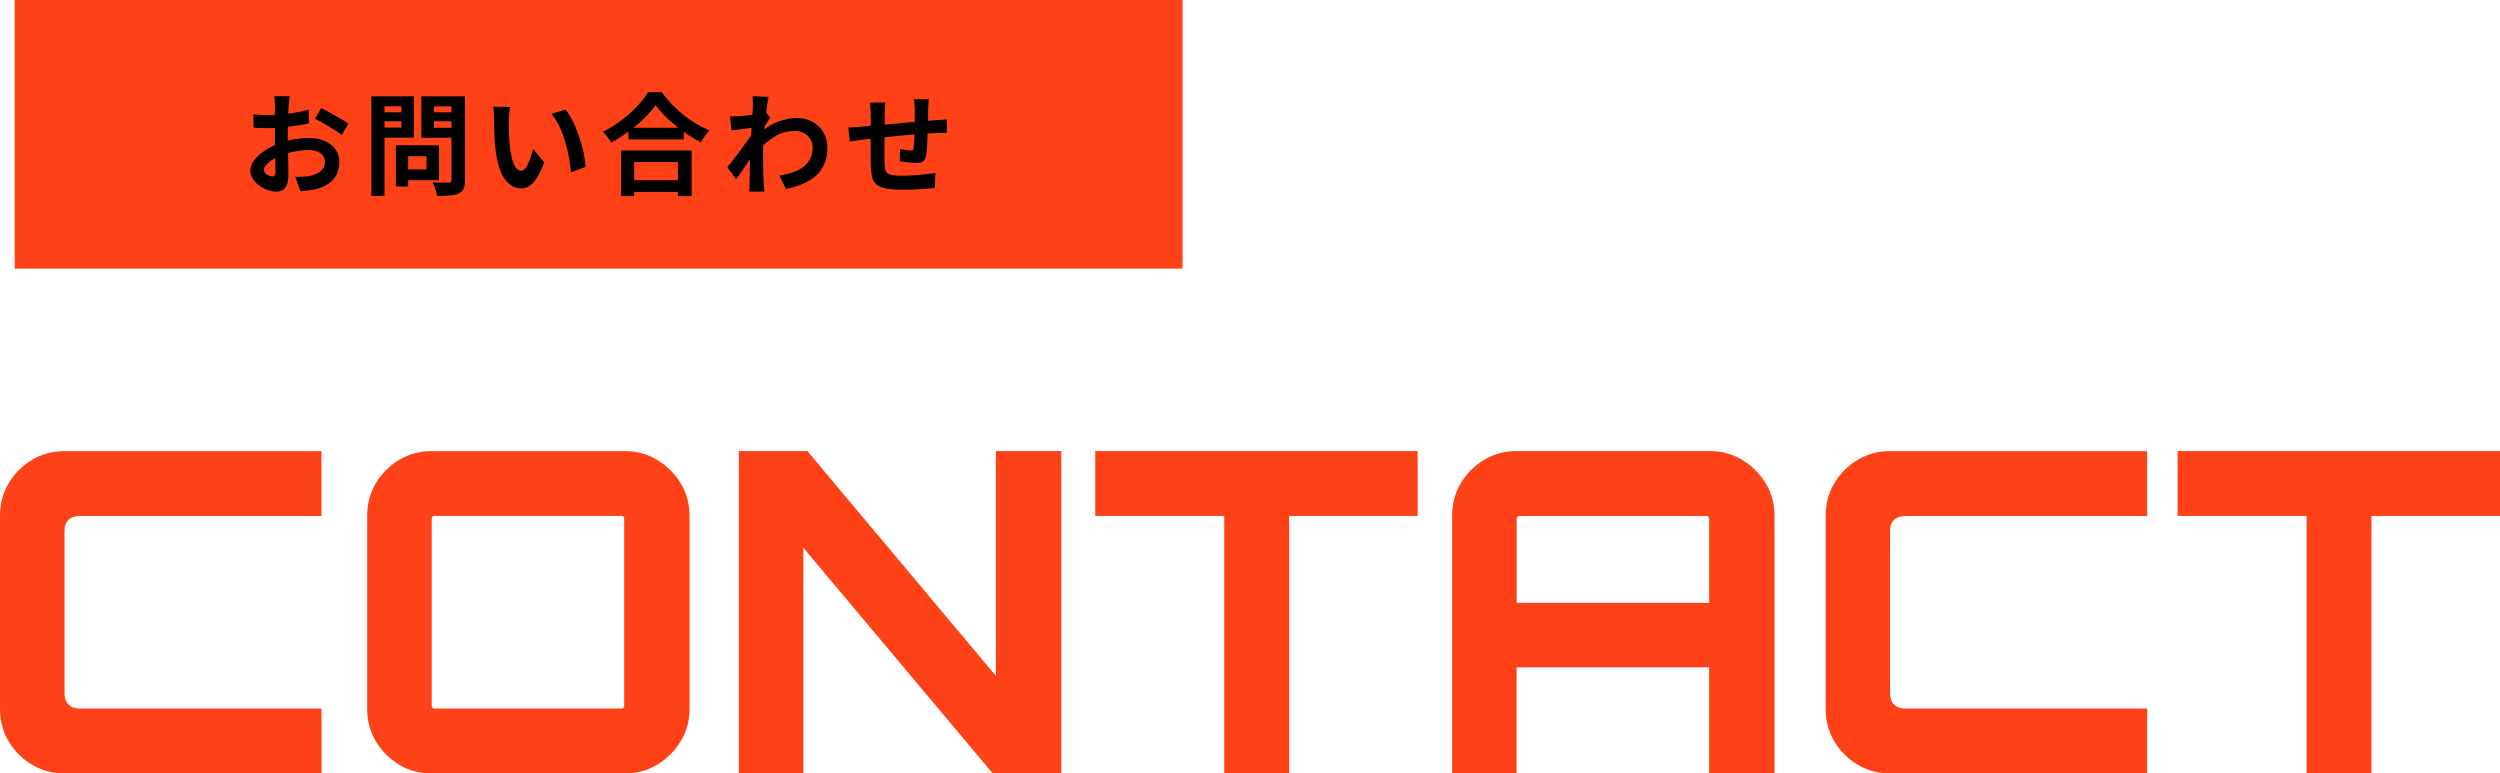<?xml version="1.0" encoding="UTF-8"?>
<svg id="_レイヤー_2" data-name="レイヤー 2" xmlns="http://www.w3.org/2000/svg" viewBox="0 0 452.22 139.91">
  <defs>
    <style>
      .cls-1 {
        fill: #ff4117;
      }
    </style>
  </defs>
  <g id="_レイヤー_1-2" data-name="レイヤー 1">
    <rect class="cls-1" x="2.66" width="211.25" height="48.59"/>
    <g>
      <path d="M52.39,17.4c-.01.11-.03.27-.06.49-.03.22-.05.44-.07.66s-.04.42-.05.59c-.03.39-.05.81-.07,1.27s-.04.93-.05,1.42-.02.98-.03,1.47c0,.49-.01.97-.01,1.44,0,.55,0,1.15.02,1.81.01.66.03,1.31.05,1.96.02.65.03,1.24.04,1.77,0,.53,0,.95,0,1.24,0,.83-.09,1.47-.27,1.92s-.44.77-.77.95c-.33.18-.72.27-1.16.27-.48,0-.99-.1-1.54-.29s-1.06-.46-1.53-.81c-.47-.35-.86-.75-1.16-1.21-.3-.46-.45-.96-.45-1.49,0-.64.24-1.28.73-1.91.49-.63,1.13-1.22,1.94-1.75.81-.53,1.68-.96,2.61-1.28.89-.33,1.81-.58,2.76-.73.95-.15,1.8-.23,2.56-.23,1.03,0,1.95.17,2.78.51.83.34,1.49.84,1.98,1.49.49.65.74,1.44.74,2.36,0,.77-.15,1.49-.44,2.14s-.76,1.22-1.41,1.69c-.65.47-1.5.84-2.57,1.11-.45.09-.9.16-1.35.21-.45.05-.87.08-1.27.11l-.92-2.58c.45,0,.89,0,1.31-.03.42-.02.8-.06,1.15-.11.55-.11,1.04-.27,1.48-.48.44-.21.79-.49,1.04-.84.25-.35.38-.76.38-1.24,0-.45-.12-.84-.37-1.16-.25-.32-.59-.57-1.03-.74-.44-.17-.95-.26-1.54-.26-.84,0-1.69.09-2.55.26-.86.17-1.68.41-2.47.72-.59.23-1.11.49-1.58.79-.47.3-.83.61-1.1.93-.27.32-.4.63-.4.92,0,.16.05.31.15.45s.23.26.39.37c.16.11.32.19.49.25s.31.09.43.09c.19,0,.34-.06.46-.17s.18-.34.18-.67c0-.36-.01-.88-.03-1.55s-.04-1.42-.06-2.25-.03-1.65-.03-2.46c0-.56,0-1.13,0-1.7s.01-1.12.01-1.64,0-.98,0-1.38c0-.4.01-.71.01-.94,0-.15,0-.33-.02-.56-.01-.23-.03-.46-.05-.69s-.04-.4-.07-.51h2.76ZM45.83,20.66c.59.07,1.1.11,1.55.13s.85.03,1.21.03c.52,0,1.09-.02,1.72-.07.63-.05,1.27-.11,1.92-.2.65-.09,1.29-.19,1.91-.31.62-.12,1.18-.25,1.69-.4l.06,2.48c-.56.13-1.17.25-1.82.35s-1.31.19-1.97.27c-.66.08-1.29.14-1.88.18s-1.11.06-1.55.06c-.67,0-1.21,0-1.64-.02s-.81-.04-1.16-.08l-.04-2.42ZM58.09,19.56c.51.24,1.08.53,1.71.88s1.24.69,1.82,1.03c.58.34,1.04.64,1.39.91l-1.2,2.04c-.25-.21-.58-.45-.99-.72s-.85-.54-1.32-.82c-.47-.28-.93-.54-1.37-.79-.44-.25-.82-.44-1.14-.59l1.1-1.94Z"/>
      <path d="M67.17,17.42h2.38v18.02h-2.38v-18.02ZM68.35,20.32h5v1.62h-5v-1.62ZM68.53,17.42h6.34v7.48h-6.34v-1.82h4.08v-3.84h-4.08v-1.82ZM71.61,26.28h2.22v7.46h-2.22v-7.46ZM72.65,26.28h6.76v6.32h-6.76v-1.96h4.5v-2.38h-4.5v-1.98ZM82.97,17.42v1.82h-4.48v3.88h4.48v1.8h-6.76v-7.5h6.76ZM77.63,20.32h5.04v1.62h-5.04v-1.62ZM81.67,17.42h2.44v15.14c0,.67-.08,1.19-.24,1.56-.16.37-.45.66-.86.86-.43.2-.96.33-1.6.38-.64.05-1.43.08-2.36.08-.01-.24-.07-.51-.16-.8-.09-.29-.19-.59-.3-.89-.11-.3-.23-.56-.36-.77.4.03.8.04,1.2.05s.76,0,1.07,0c.31,0,.54-.01.67-.01.19,0,.32-.04.39-.11.07-.07.11-.2.11-.37v-15.12Z"/>
      <path d="M92.29,19.34c-.05.24-.1.51-.13.82s-.06.61-.08.9c-.02.29-.03.53-.03.72-.01.44-.02.89,0,1.36,0,.47.02.94.04,1.43.02.49.05.97.09,1.45.09.96.23,1.81.4,2.54.17.73.4,1.3.68,1.71.28.41.63.61,1.06.61.23,0,.45-.13.67-.38.22-.25.42-.58.6-.99.18-.41.34-.84.48-1.29.14-.45.26-.88.37-1.28l2,2.44c-.44,1.16-.88,2.08-1.31,2.77s-.88,1.18-1.35,1.48c-.47.3-.97.45-1.52.45-.72,0-1.4-.24-2.05-.72-.65-.48-1.2-1.26-1.65-2.33-.45-1.07-.77-2.5-.96-4.29-.07-.61-.12-1.26-.15-1.94-.03-.68-.05-1.33-.06-1.94,0-.61-.01-1.12-.01-1.52,0-.28-.01-.61-.04-1-.03-.39-.07-.73-.12-1.04l3.08.04ZM102.29,19.8c.37.45.73,1.01,1.08,1.66s.67,1.35.96,2.1c.29.75.55,1.51.78,2.29.23.78.41,1.54.55,2.28.14.74.23,1.42.27,2.03l-2.64,1.02c-.07-.81-.19-1.7-.36-2.66-.17-.96-.41-1.93-.7-2.9-.29-.97-.64-1.89-1.05-2.76s-.88-1.61-1.43-2.24l2.54-.82Z"/>
      <path d="M118.59,19.02c-.55.79-1.24,1.59-2.07,2.4-.83.81-1.76,1.59-2.78,2.34-1.02.75-2.08,1.42-3.17,2.02-.11-.19-.24-.4-.41-.64-.17-.24-.35-.48-.54-.71-.19-.23-.38-.43-.57-.59,1.16-.57,2.27-1.26,3.33-2.06s2.01-1.65,2.85-2.54,1.51-1.75,2-2.56h2.5c.53.76,1.13,1.49,1.8,2.18.67.69,1.37,1.34,2.11,1.94.74.6,1.51,1.13,2.31,1.6.8.47,1.59.86,2.38,1.18-.29.31-.57.65-.84,1.03s-.51.76-.72,1.13c-.77-.4-1.55-.86-2.34-1.39-.79-.53-1.54-1.09-2.27-1.68-.73-.59-1.4-1.2-2.01-1.82-.61-.62-1.13-1.23-1.56-1.83ZM112.35,27.22h12.76v8.24h-2.48v-6.14h-7.92v6.14h-2.36v-8.24ZM113.41,32.6h10.34v2.12h-10.34v-2.12ZM113.67,23.1h10.02v2.12h-10.02v-2.12Z"/>
      <path d="M136.43,23.08c-.21.01-.49.04-.82.09s-.69.09-1.07.14-.76.1-1.15.15c-.39.05-.75.1-1.08.14l-.26-2.56c.29.01.57.02.83,0,.26,0,.56-.02.91-.03.32-.03.7-.06,1.15-.11s.9-.1,1.36-.17.89-.14,1.29-.22c.4-.08.71-.16.94-.24l.8,1.02c-.12.16-.26.36-.41.6s-.31.48-.47.73c-.16.25-.3.46-.42.65l-1.18,3.76c-.21.31-.48.69-.79,1.16-.31.47-.64.96-.99,1.48-.35.52-.69,1.02-1.02,1.5-.33.48-.63.9-.9,1.26l-1.58-2.18c.25-.32.55-.69.88-1.11.33-.42.68-.87,1.03-1.34.35-.47.7-.95,1.05-1.42.35-.47.67-.92.97-1.34.3-.42.55-.78.75-1.09l.04-.52.14-.36ZM136.19,19.22v-.89c0-.3-.03-.6-.08-.91l2.92.1c-.07.31-.15.75-.24,1.33s-.18,1.24-.27,1.99c-.09.75-.17,1.53-.24,2.35-.07.82-.13,1.64-.18,2.45-.05.81-.07,1.57-.07,2.28,0,.55,0,1.1.01,1.66,0,.56.02,1.13.03,1.72.01.59.04,1.19.08,1.82.01.17.03.42.06.73.03.31.05.58.08.81h-2.76c.03-.23.04-.49.05-.79,0-.3,0-.53,0-.69.01-.65.03-1.26.04-1.82.01-.56.02-1.15.03-1.78,0-.63.02-1.35.05-2.18.01-.31.03-.7.06-1.17.03-.47.06-.99.09-1.56.03-.57.07-1.14.11-1.73.04-.59.08-1.14.11-1.65.03-.51.06-.95.08-1.32.02-.37.03-.62.03-.75ZM140.97,31.76c.88-.13,1.69-.33,2.42-.58.73-.25,1.37-.58,1.91-.98.54-.4.96-.89,1.25-1.47s.44-1.26.44-2.05c0-.39-.07-.76-.22-1.12-.15-.36-.36-.68-.65-.97-.29-.29-.63-.51-1.03-.67-.4-.16-.85-.24-1.36-.24-1.27,0-2.45.33-3.54.99s-2.13,1.51-3.1,2.55v-2.84c1.2-1.12,2.41-1.91,3.63-2.36,1.22-.45,2.36-.68,3.43-.68s1.96.23,2.79.68c.83.45,1.5,1.09,1.99,1.9.49.81.74,1.75.74,2.82s-.16,1.93-.48,2.74c-.32.81-.79,1.53-1.42,2.14-.63.61-1.41,1.13-2.34,1.55-.93.42-2.02.76-3.26,1.01l-1.2-2.42Z"/>
      <path d="M153.45,23.06c.29,0,.66-.01,1.1-.04.44-.03.91-.06,1.42-.1.4-.04.99-.1,1.78-.17.79-.07,1.68-.16,2.68-.25,1-.09,2.04-.19,3.13-.29,1.09-.1,2.13-.19,3.13-.27,1-.08,1.89-.15,2.66-.2.28-.03.6-.05.95-.07.35-.02.68-.04.97-.07v2.46c-.11-.01-.28-.02-.52-.02s-.49,0-.75,0c-.26,0-.48.02-.65.03-.52.01-1.15.04-1.9.09-.75.05-1.55.11-2.4.18-.85.07-1.72.15-2.61.24-.89.09-1.74.18-2.55.27-.81.09-1.55.17-2.2.24-.65.07-1.17.12-1.56.16-.21.03-.47.06-.78.11-.31.05-.61.09-.91.14-.3.05-.54.08-.71.11l-.28-2.56ZM160.15,18.54c-.05.33-.09.66-.1.97-.01.31-.02.68-.02,1.11,0,.36,0,.84,0,1.44,0,.6-.01,1.25-.02,1.95,0,.7-.01,1.4-.02,2.1,0,.7-.01,1.34-.01,1.91s0,1.03.02,1.36c.01.49.05.9.11,1.21.06.31.19.56.39.73.2.17.52.29.95.36.43.07,1.02.1,1.77.1.65,0,1.35-.02,2.08-.07.73-.05,1.44-.11,2.12-.19.68-.08,1.27-.16,1.78-.24l-.1,2.72c-.44.05-.99.1-1.64.15-.65.05-1.33.09-2.04.12-.71.03-1.38.05-2.02.05-1.29,0-2.33-.07-3.1-.22-.77-.15-1.36-.39-1.76-.74-.4-.35-.67-.81-.8-1.4s-.21-1.31-.24-2.18c0-.29,0-.69,0-1.18,0-.49-.01-1.04-.01-1.65v-1.87c0-.64,0-1.25.01-1.83,0-.58,0-1.09,0-1.53v-.96c0-.41-.01-.8-.04-1.16-.03-.36-.07-.71-.12-1.06h2.82ZM168.01,17.94c-.01.11-.03.26-.04.47s-.03.42-.04.65c-.01.23-.03.43-.04.62,0,.44,0,.87-.01,1.28s-.01.8-.02,1.17c0,.37-.02.72-.03,1.07-.01.59-.03,1.2-.06,1.84-.03.64-.06,1.23-.1,1.78s-.09.99-.16,1.34c-.11.52-.29.87-.56,1.05-.27.18-.66.27-1.18.27-.23,0-.54-.02-.93-.05-.39-.03-.78-.08-1.16-.13-.38-.05-.69-.09-.93-.12l.06-2.22c.31.07.64.13,1.01.18.37.05.64.08.83.08.2,0,.35-.03.45-.09.1-.06.16-.18.17-.37.04-.25.07-.57.09-.96.02-.39.04-.81.06-1.27s.04-.91.05-1.35v-3.4c0-.17,0-.38-.03-.61-.02-.23-.04-.46-.05-.69-.01-.23-.03-.41-.06-.54h2.68Z"/>
    </g>
    <g>
      <path class="cls-1" d="M11.66,139.91c-2.16,0-4.12-.53-5.87-1.58-1.76-1.05-3.16-2.46-4.21-4.21-1.05-1.76-1.58-3.71-1.58-5.87v-34.99c0-2.16.53-4.12,1.58-5.87,1.05-1.75,2.46-3.16,4.21-4.21,1.75-1.05,3.71-1.58,5.87-1.58h46.49v11.74H14.42c-.86,0-1.54.23-2.02.69-.49.46-.73,1.15-.73,2.06v29.32c0,.87.24,1.54.73,2.03.49.49,1.16.73,2.02.73h43.74v11.75H11.66Z"/>
      <path class="cls-1" d="M78.08,139.91c-2.16,0-4.12-.53-5.87-1.58-1.76-1.05-3.16-2.46-4.21-4.21-1.05-1.76-1.58-3.71-1.58-5.87v-34.99c0-2.16.53-4.12,1.58-5.87,1.05-1.75,2.46-3.16,4.21-4.21,1.75-1.05,3.71-1.58,5.87-1.58h34.99c2.11,0,4.04.53,5.79,1.58,1.75,1.05,3.17,2.46,4.25,4.21,1.08,1.76,1.62,3.71,1.62,5.87v34.99c0,2.16-.54,4.12-1.62,5.87-1.08,1.75-2.5,3.16-4.25,4.21-1.76,1.05-3.69,1.58-5.79,1.58h-34.99ZM78.57,128.16h33.86c.16,0,.28-.04.36-.12.08-.08.12-.2.12-.37v-33.86c0-.16-.04-.28-.12-.36-.08-.08-.2-.12-.36-.12h-33.86c-.16,0-.28.04-.36.12-.08.08-.12.2-.12.36v33.86c0,.16.04.29.12.37.08.08.2.12.36.12Z"/>
      <path class="cls-1" d="M133.65,139.91v-58.32h12.39l34.1,40.66v-40.66h11.83v58.32h-12.39l-34.26-40.82v40.82h-11.66Z"/>
      <path class="cls-1" d="M221.45,139.91v-46.58h-23.33v-11.74h58.32v11.74h-23.25v46.58h-11.75Z"/>
      <path class="cls-1" d="M262.68,93.25c0-2.16.53-4.12,1.58-5.87,1.05-1.75,2.46-3.16,4.21-4.21,1.75-1.05,3.71-1.58,5.87-1.58h34.91c2.16,0,4.12.53,5.87,1.58,1.75,1.05,3.17,2.46,4.25,4.21,1.08,1.76,1.62,3.71,1.62,5.87v46.66h-11.83v-19.2h-34.83v19.2h-11.66v-46.66ZM309.17,109.05v-15.23c0-.16-.04-.28-.12-.36-.08-.08-.2-.12-.36-.12h-33.86c-.16,0-.28.04-.36.12-.08.08-.12.2-.12.36v15.23h34.83Z"/>
      <path class="cls-1" d="M341.9,139.91c-2.16,0-4.12-.53-5.87-1.58s-3.16-2.46-4.21-4.21c-1.05-1.76-1.58-3.71-1.58-5.87v-34.99c0-2.16.53-4.12,1.58-5.87,1.05-1.75,2.46-3.16,4.21-4.21,1.75-1.05,3.71-1.58,5.87-1.58h46.49v11.74h-43.74c-.86,0-1.54.23-2.03.69-.49.46-.73,1.15-.73,2.06v29.32c0,.87.24,1.54.73,2.03.49.49,1.16.73,2.03.73h43.74v11.75h-46.49Z"/>
      <path class="cls-1" d="M417.23,139.91v-46.58h-23.33v-11.74h58.32v11.74h-23.25v46.58h-11.75Z"/>
    </g>
  </g>
</svg>